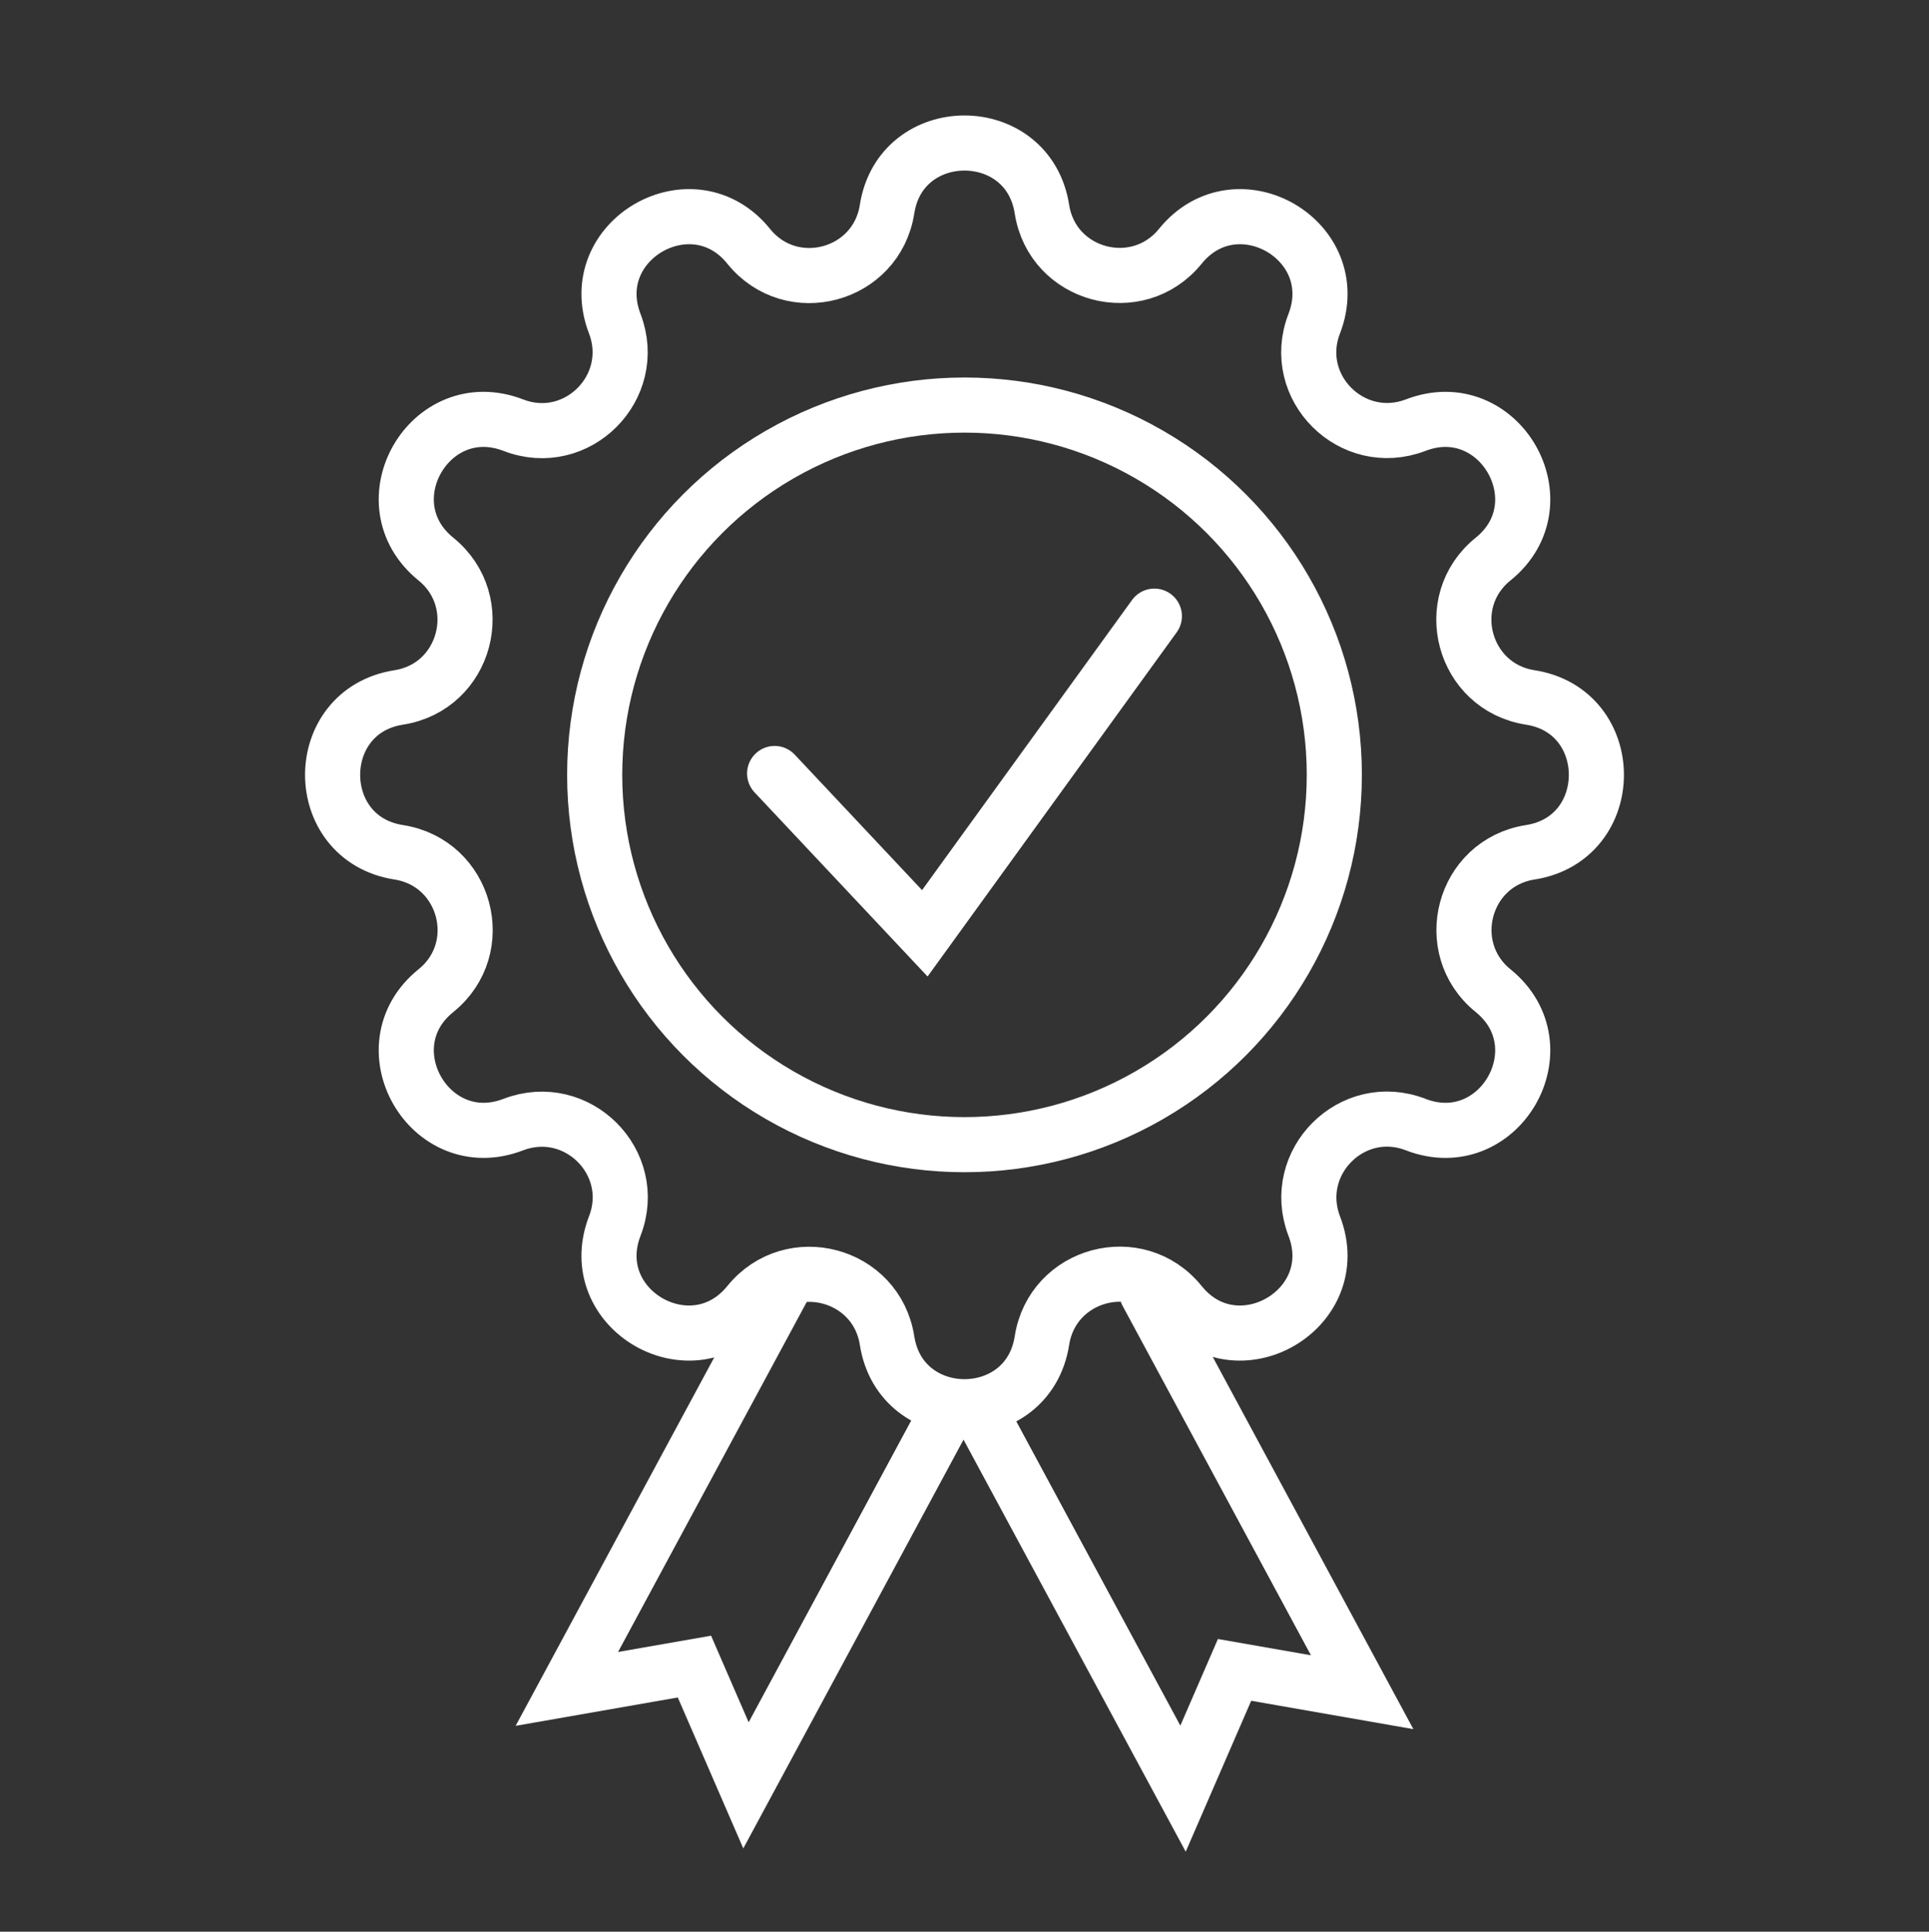 <?xml version="1.0" encoding="UTF-8"?>
<svg id="Layer_1" data-name="Layer 1" xmlns="http://www.w3.org/2000/svg" width="70" height="70.1" viewBox="0 0 70 70.1">
  <rect x="0" y="0" width="70" height="70.1" fill="#333333" stroke="none"/>
  <defs>
    <style>
      .cls-1 {
        stroke-width: 0px;
      }

      .cls-1, .cls-2, .cls-3 {
        fill: none;
      }

      .cls-2, .cls-3 {
        stroke: #fff;
        stroke-miterlimit: 10;
        stroke-width: 2px;
      }

      .cls-3 {
        stroke-linecap: round;
      }
    </style>
  </defs>
  <rect class="cls-1" width="5.15" height="5.15"/>
  <rect class="cls-1" x="64.85" width="5.15" height="5.15"/>
  <rect class="cls-1" y="64.95" width="5.15" height="5.15"/>
  <rect class="cls-1" x="64.85" y="64.95" width="5.15" height="5.15"/>
  <g>
    <g>
      <polyline class="cls-3" points="34.44 51.11 27.07 64.79 25.2 60.48 20.57 61.29 28.58 46.43"/>
      <polyline class="cls-3" points="35.64 51.39 42.93 64.91 44.8 60.6 49.43 61.41 41.62 46.92"/>
    </g>
    <g>
      <circle class="cls-2" cx="35" cy="28.12" r="13.42"/>
      <polyline class="cls-3" points="28.11 28.07 33.56 33.87 41.89 22.36"/>
      <path class="cls-2" d="M37.81,7.59h0c.38,2.44,3.47,3.26,5.02,1.35h0c2.04-2.52,6.03-.22,4.86,2.81h0c-.89,2.3,1.37,4.56,3.68,3.68h0c3.03-1.17,5.33,2.83,2.81,4.86h0c-1.92,1.55-1.09,4.64,1.35,5.02h0c3.2.5,3.2,5.12,0,5.62h0c-2.44.38-3.26,3.47-1.35,5.02h0c2.52,2.04.22,6.03-2.81,4.86h0c-2.3-.89-4.56,1.37-3.68,3.68h0c1.17,3.03-2.83,5.33-4.86,2.81h0c-1.55-1.92-4.64-1.09-5.02,1.35h0c-.5,3.2-5.12,3.2-5.62,0h0c-.38-2.44-3.47-3.26-5.02-1.35h0c-2.04,2.52-6.03.22-4.86-2.81h0c.89-2.3-1.37-4.56-3.68-3.68h0c-3.03,1.17-5.33-2.83-2.81-4.86h0c1.92-1.55,1.09-4.64-1.35-5.02h0c-3.2-.5-3.2-5.12,0-5.62h0c2.44-.38,3.26-3.47,1.35-5.02h0c-2.52-2.04-.22-6.03,2.81-4.86h0c2.3.89,4.56-1.37,3.68-3.68h0c-1.17-3.03,2.83-5.33,4.86-2.81h0c1.55,1.92,4.64,1.09,5.02-1.35h0c.5-3.2,5.12-3.2,5.62,0Z"/>
    </g>
  </g>
</svg>